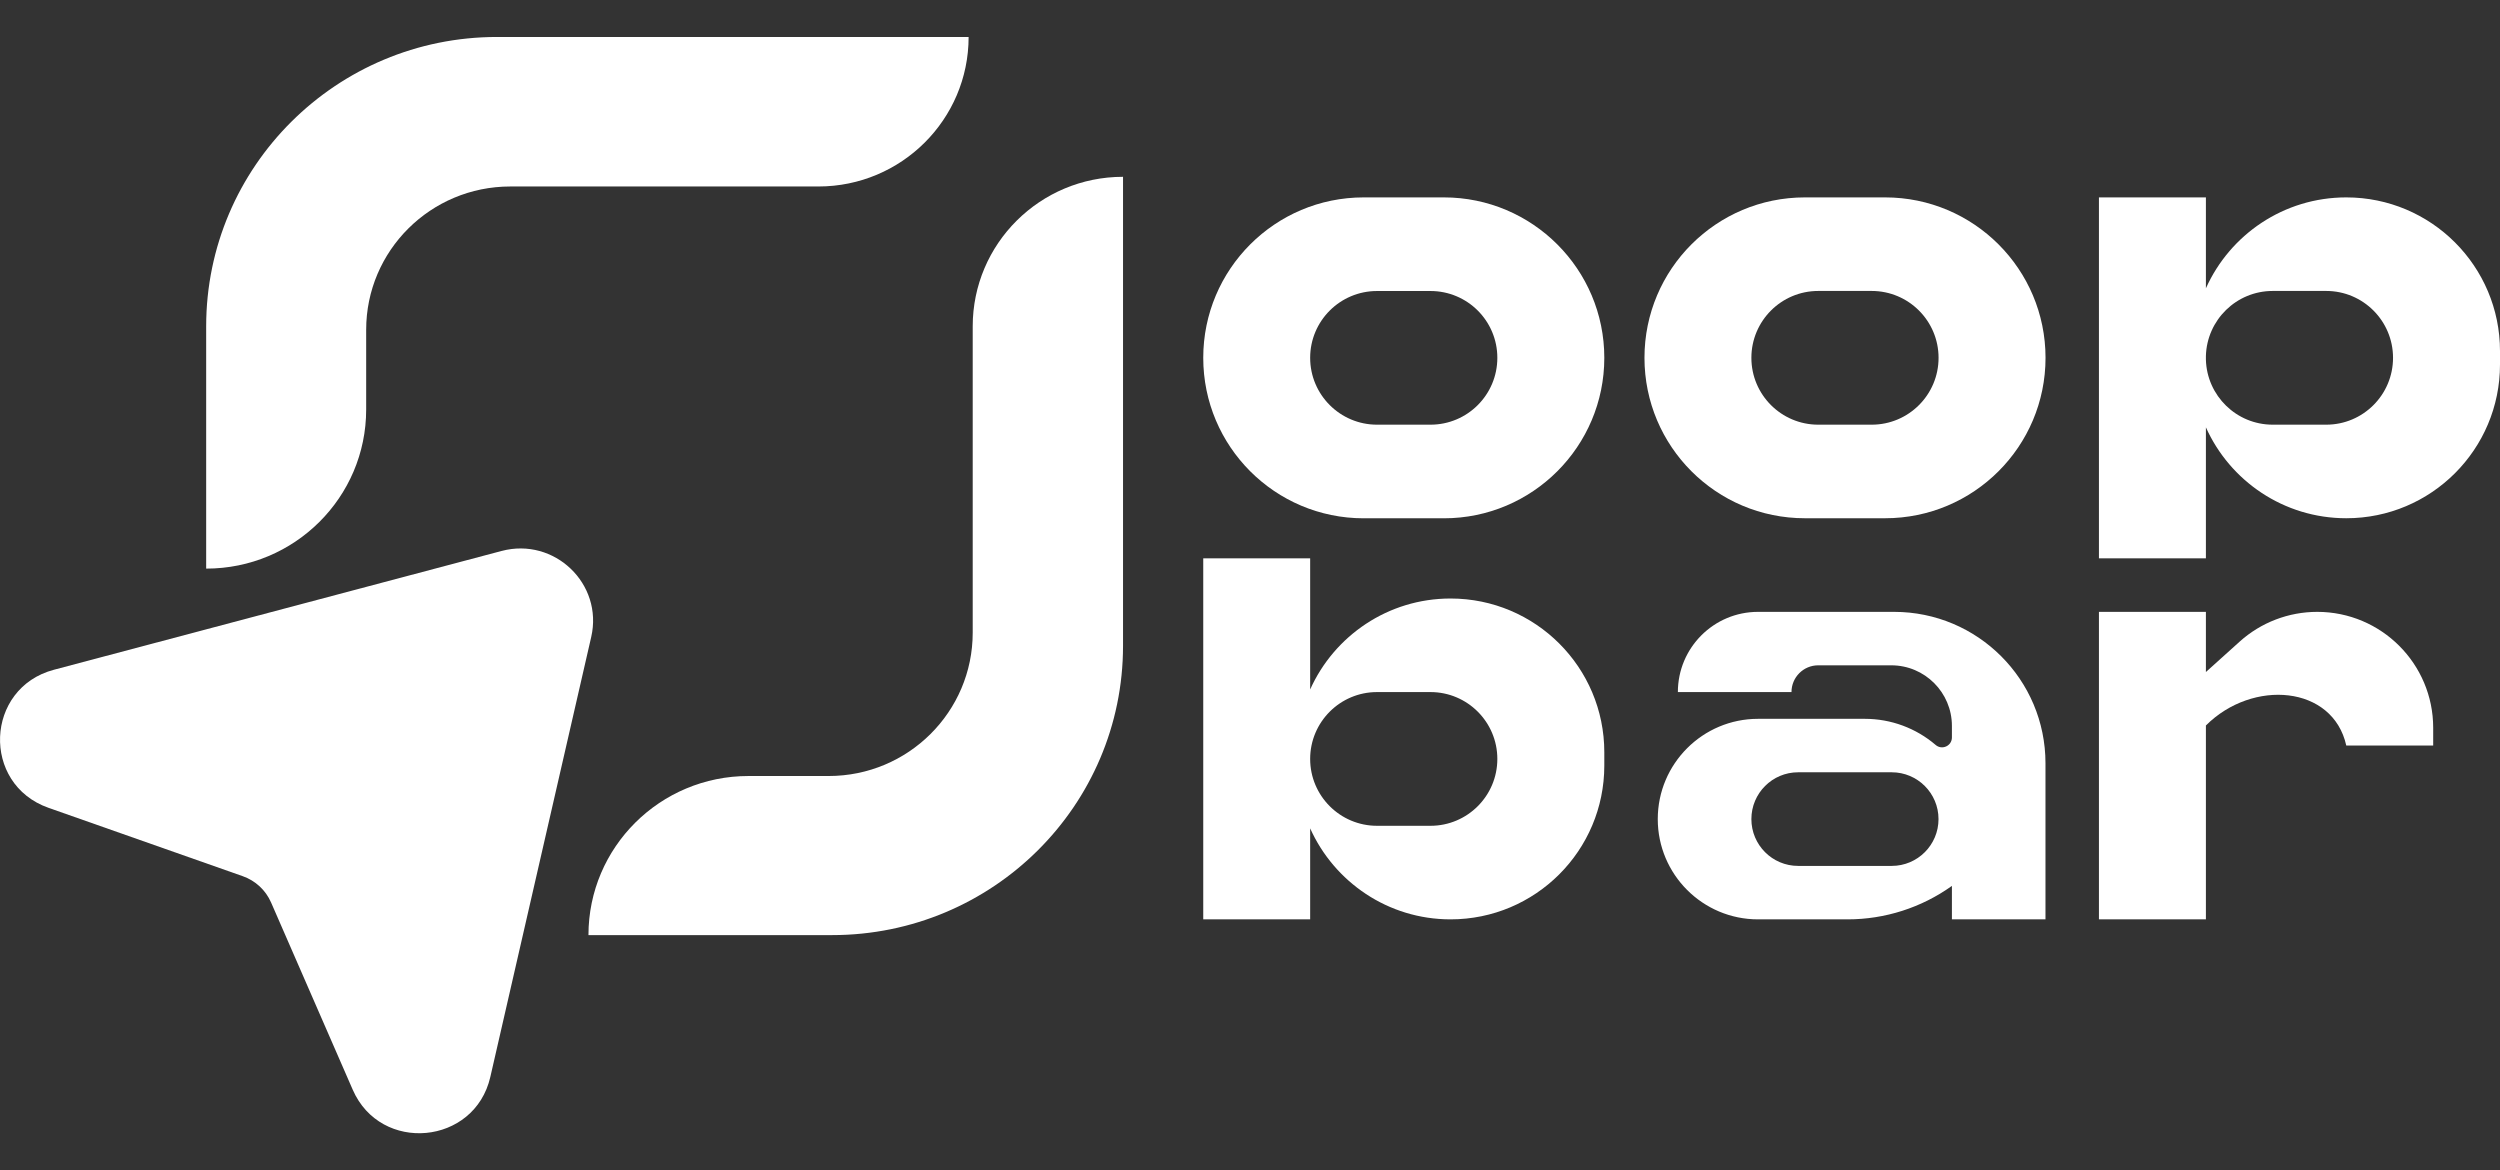 <svg width="47" height="22" viewBox="0 0 47 22" fill="none" xmlns="http://www.w3.org/2000/svg">
<rect x="0" y="0" width="47" height="22" fill="#333333" stroke="none"/>
<path d="M39.46 17.284V11.503H41.471V12.634L42.106 12.062C42.506 11.702 43.026 11.503 43.564 11.503C44.768 11.503 45.744 12.479 45.744 13.683V14.016H44.11C43.859 12.885 42.351 12.76 41.471 13.639V17.284H39.46Z" fill="white"/>
<path d="M3.876 6.135C3.876 3.131 6.325 0.695 9.345 0.695H18.21C18.21 2.247 16.945 3.506 15.385 3.506H9.593C8.097 3.506 6.884 4.712 6.884 6.2V7.699C6.884 9.351 5.537 10.69 3.876 10.69V6.135Z" fill="white"/>
<path d="M15.643 17.58C18.664 17.58 21.113 15.145 21.113 12.141V3.324C19.552 3.324 18.287 4.583 18.287 6.135V11.894C18.287 13.382 17.074 14.589 15.578 14.589H14.071C12.409 14.589 11.063 15.928 11.063 17.58H15.643Z" fill="white"/>
<path d="M9.43 10.358C10.424 10.095 11.344 10.977 11.115 11.975L9.218 20.247C8.924 21.528 7.156 21.691 6.631 20.486L5.096 16.966C4.995 16.735 4.802 16.556 4.563 16.472L0.912 15.187C-0.355 14.741 -0.283 12.935 1.015 12.591L9.43 10.358Z" fill="white"/>
<path fill-rule="evenodd" clip-rule="evenodd" d="M25.637 3.711C23.971 3.711 22.621 5.062 22.621 6.727C22.621 8.393 23.971 9.744 25.637 9.744H27.145C28.81 9.744 30.161 8.393 30.161 6.727C30.161 5.062 28.81 3.711 27.145 3.711H25.637ZM25.888 5.471C25.194 5.471 24.631 6.033 24.631 6.727C24.631 7.421 25.194 7.984 25.888 7.984H26.893C27.588 7.984 28.15 7.421 28.15 6.727C28.15 6.033 27.588 5.471 26.893 5.471H25.888Z" fill="white"/>
<path fill-rule="evenodd" clip-rule="evenodd" d="M33.932 3.711C32.266 3.711 30.916 5.061 30.916 6.727C30.916 8.393 32.266 9.743 33.932 9.743H35.44C37.105 9.743 38.456 8.393 38.456 6.727C38.456 5.061 37.105 3.711 35.44 3.711H33.932ZM34.183 5.47C33.489 5.47 32.926 6.033 32.926 6.727C32.926 7.421 33.489 7.984 34.183 7.984H35.188C35.882 7.984 36.445 7.421 36.445 6.727C36.445 6.033 35.882 5.47 35.188 5.47H34.183Z" fill="white"/>
<path fill-rule="evenodd" clip-rule="evenodd" d="M41.471 5.42C41.923 4.412 42.934 3.711 44.11 3.711C45.706 3.711 47 5.005 47 6.601V6.853C47 8.449 45.706 9.743 44.11 9.743C42.934 9.743 41.923 9.041 41.471 8.034V10.497H39.46V3.711H41.471V5.42ZM41.471 6.762V6.692C41.49 6.014 42.045 5.47 42.727 5.47H43.733C44.427 5.47 44.989 6.033 44.989 6.727C44.989 7.421 44.427 7.984 43.733 7.984H42.727C42.045 7.984 41.49 7.44 41.471 6.762Z" fill="white"/>
<path fill-rule="evenodd" clip-rule="evenodd" d="M24.631 15.573C25.083 16.581 26.095 17.284 27.27 17.284C28.867 17.284 30.161 15.99 30.161 14.393V14.142C30.161 12.546 28.867 11.252 27.27 11.252C26.095 11.252 25.083 11.954 24.631 12.962V10.497H22.621V17.284H24.631V15.573ZM24.631 14.268C24.631 13.574 25.194 13.011 25.888 13.011H26.893C27.587 13.011 28.15 13.574 28.15 14.268C28.15 14.962 27.587 15.525 26.893 15.525H25.888C25.194 15.525 24.631 14.962 24.631 14.268Z" fill="white"/>
<path fill-rule="evenodd" clip-rule="evenodd" d="M31.544 13.011H33.68C33.68 12.733 33.905 12.508 34.182 12.508H35.556C36.186 12.508 36.696 13.019 36.696 13.648V13.864C36.696 14.023 36.51 14.108 36.39 14.005C36.02 13.688 35.548 13.514 35.061 13.514H33.051C32.011 13.514 31.166 14.358 31.166 15.399C31.166 16.44 32.011 17.284 33.051 17.284H34.735C35.438 17.284 36.124 17.064 36.696 16.655V17.284H38.455V14.349C38.455 12.777 37.181 11.503 35.609 11.503H33.051C32.219 11.503 31.544 12.178 31.544 13.011ZM33.805 14.519C33.319 14.519 32.926 14.913 32.926 15.399C32.926 15.885 33.319 16.279 33.805 16.279H35.565C36.05 16.279 36.444 15.885 36.444 15.399C36.444 14.913 36.05 14.519 35.565 14.519H33.805Z" fill="white"/>
</svg>
